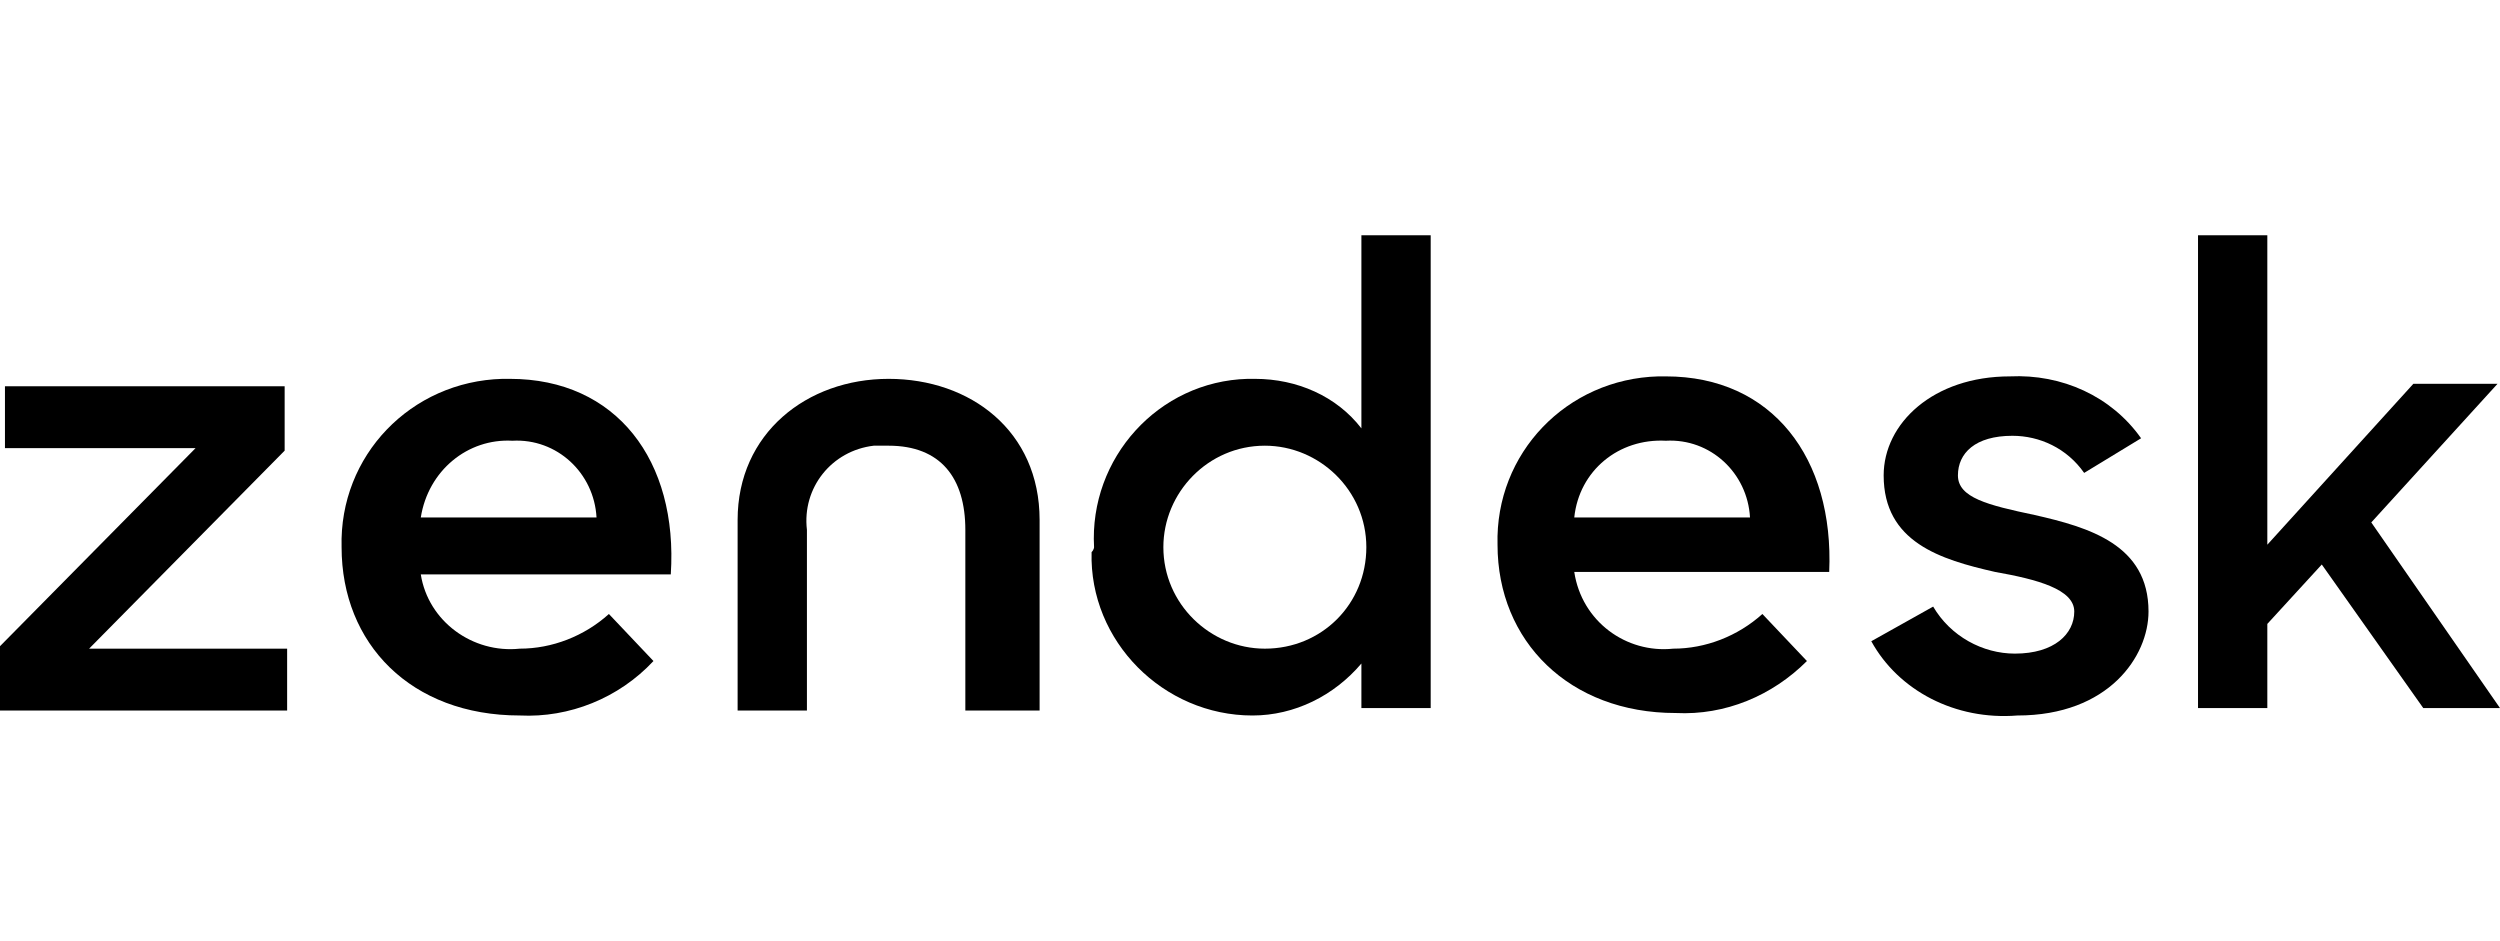 <?xml version="1.0" encoding="UTF-8"?>
<svg xmlns="http://www.w3.org/2000/svg" width="170" height="64" viewBox="0 0 170 64" fill="none">
  <path d="M113.782 44.109C115.97 44.109 118.159 43.267 119.842 41.752L122.871 44.95C120.515 47.307 117.317 48.654 113.951 48.485C106.713 48.485 101.832 43.604 101.832 37.04C101.664 30.812 106.545 25.762 112.772 25.594C112.941 25.594 113.109 25.594 113.277 25.594C120.515 25.594 124.723 31.148 124.386 38.891H107.05C107.555 42.258 110.584 44.446 113.782 44.109ZM119 35.188C118.832 32.158 116.307 29.802 113.277 29.97C110.079 29.802 107.386 31.99 107.05 35.188H119Z" fill="black"></path>
  <path d="M0 43.941L13.297 30.475H0.337V26.267H19.356V30.644L6.059 44.109H19.525V48.317H0V43.941Z" fill="black"></path>
  <path d="M35.346 44.109C37.535 44.109 39.723 43.267 41.406 41.752L44.435 44.95C42.079 47.475 38.713 48.822 35.346 48.653C27.941 48.653 23.228 43.772 23.228 37.208C23.059 30.98 27.941 25.931 34.168 25.762C34.337 25.762 34.505 25.762 34.673 25.762C41.911 25.762 46.119 31.317 45.614 39.059H28.614C29.119 42.257 32.148 44.446 35.346 44.109ZM40.564 35.188C40.396 32.158 37.871 29.802 34.842 29.97C31.812 29.802 29.119 31.99 28.614 35.188H40.564Z" fill="black"></path>
  <path d="M74.396 37.208C74.06 31.148 78.772 25.931 84.832 25.762C85 25.762 85.169 25.762 85.337 25.762C88.198 25.762 90.891 26.941 92.575 29.129V16H97.287V48.148H92.575V45.119C90.723 47.307 88.03 48.654 85.169 48.654C79.109 48.654 74.06 43.604 74.228 37.545C74.396 37.376 74.396 37.208 74.396 37.208ZM92.911 37.208C92.911 33.337 89.713 30.307 86.01 30.307C82.139 30.307 79.109 33.505 79.109 37.208C79.109 41.079 82.307 44.109 86.01 44.109C89.881 44.109 92.911 41.079 92.911 37.208Z" fill="black"></path>
  <path d="M127.248 43.604L131.455 41.248C132.634 43.267 134.822 44.446 137.01 44.446C139.703 44.446 141.05 43.099 141.05 41.584C141.05 40.069 138.525 39.396 135.663 38.891C131.96 38.05 128.089 36.871 128.089 32.327C128.089 28.792 131.455 25.594 136.673 25.594C140.208 25.426 143.574 26.941 145.594 29.802L141.723 32.158C140.545 30.475 138.693 29.634 136.842 29.634C134.317 29.634 133.139 30.812 133.139 32.327C133.139 33.842 135.158 34.346 138.356 35.02C142.059 35.861 146.099 37.04 146.099 41.584C146.099 44.614 143.406 48.654 137.178 48.654C132.97 48.99 129.099 46.97 127.248 43.604Z" fill="black"></path>
  <path d="M157.881 38.386L154.178 42.426V48.148H149.465V16H154.178V37.04L164.108 26.099H169.831L161.247 35.525L169.999 48.148H164.782L157.881 38.386Z" fill="black"></path>
  <path d="M60.425 25.762C54.871 25.762 50.158 29.465 50.158 35.356V48.317H54.871V36.03C54.534 33.168 56.554 30.643 59.416 30.307C59.752 30.307 60.089 30.307 60.425 30.307C63.96 30.307 65.643 32.495 65.643 36.03V48.317H70.693V35.356C70.693 29.297 65.98 25.762 60.425 25.762Z" fill="black"></path>
</svg>
